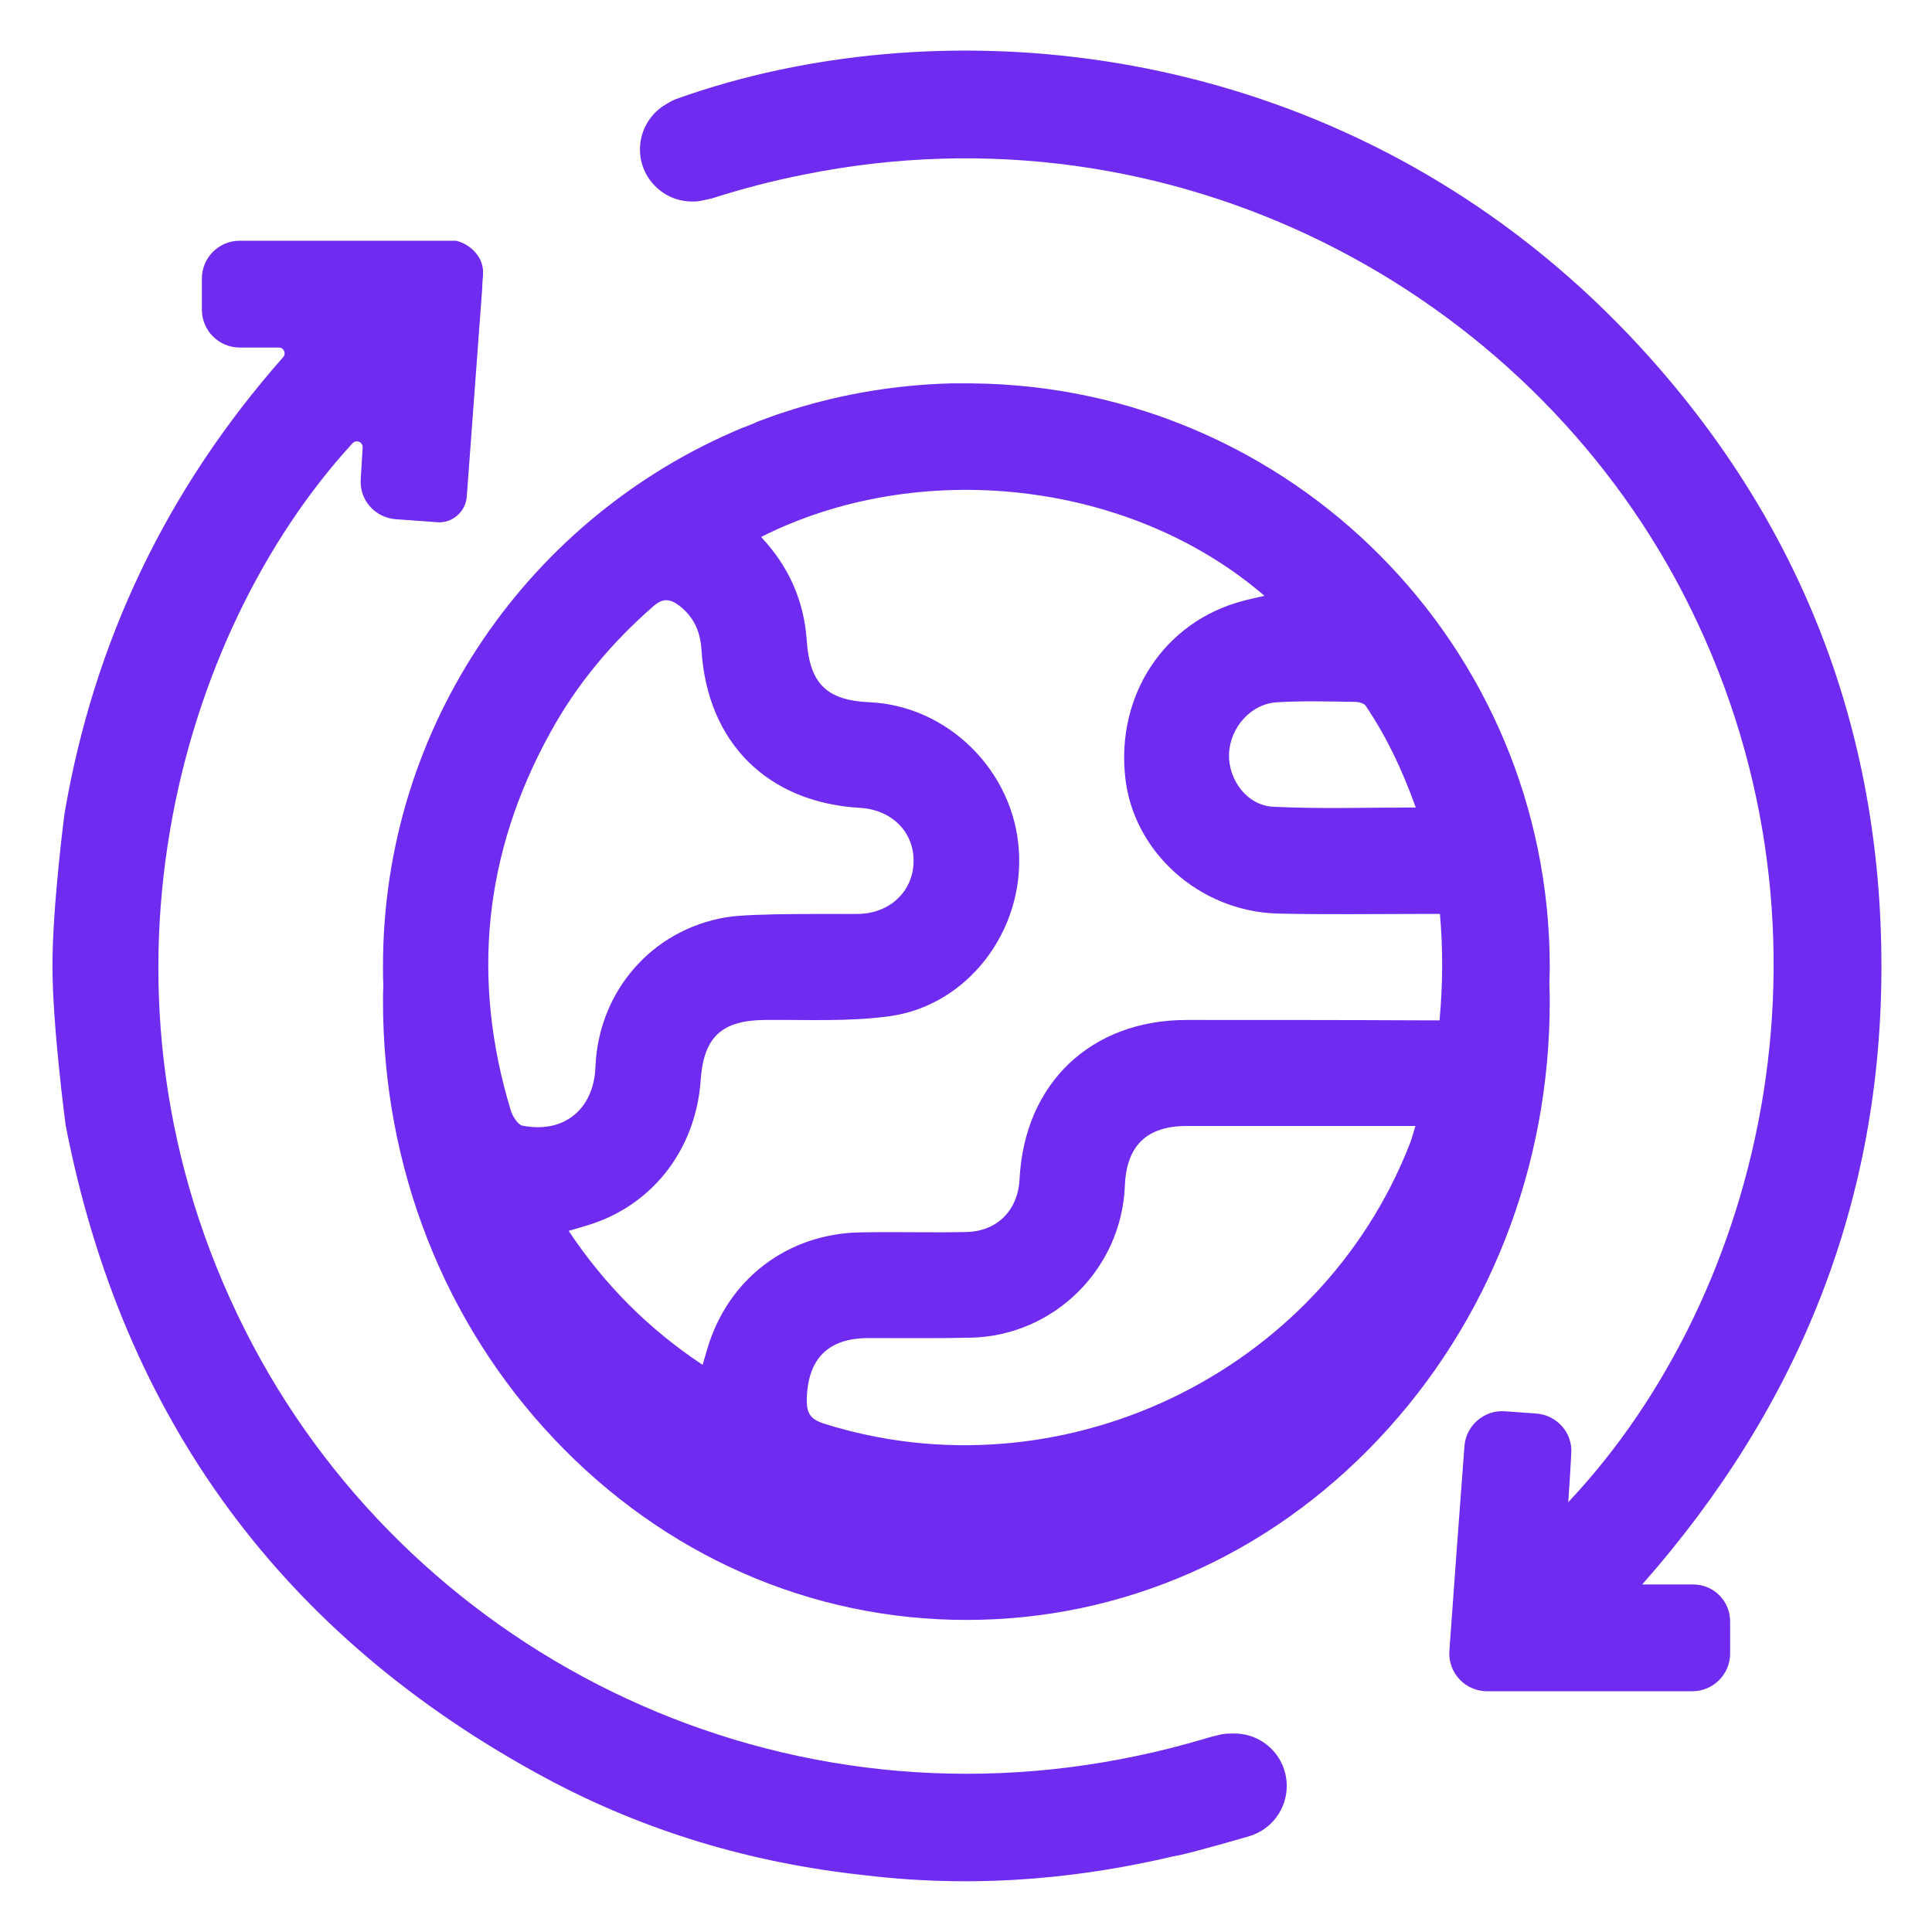 <?xml version="1.0" encoding="utf-8"?>
<!-- Generator: Adobe Illustrator 26.4.1, SVG Export Plug-In . SVG Version: 6.00 Build 0)  -->
<svg version="1.1" id="Calque_1" xmlns="http://www.w3.org/2000/svg" xmlns:xlink="http://www.w3.org/1999/xlink" x="0px" y="0px"
	 viewBox="0 0 512 512" style="enable-background:new 0 0 512 512;" xml:space="preserve">
<style type="text/css">
	.st0{fill:#6F2BF0;}
</style>
<path class="st0" d="M410.6,261.1c0-1.4,0.1-2.8,0.1-4.2c0-0.1,0-0.2,0-0.4c0-0.1,0-0.3,0-0.4c-0.1-84.9-68.5-153.7-153.1-154.5
	c-0.5,0-1,0-1.5,0l0,0l0,0c-0.2,0-0.4,0-0.6,0c-1.1,0-2.3,0-3.4,0c0,0,0,0-0.1,0c-14.4,0.4-28.4,2.7-41.9,6.9
	c-0.1,0-0.2,0.1-0.3,0.1c-1,0.3-2.1,0.7-3.1,1c-0.3,0.1-0.6,0.2-0.9,0.3c-0.8,0.3-1.7,0.6-2.5,0.9c-0.5,0.2-1.1,0.4-1.6,0.6
	c-0.6,0.2-1.2,0.4-1.7,0.7c-0.8,0.3-1.6,0.7-2.5,1c-0.3,0.1-0.5,0.2-0.8,0.3c-56,23.3-95.3,78.5-95.2,142.8c0,0.1,0,0.2,0,0.3
	c0,0.1,0,0.2,0,0.3c0,1.4,0,2.8,0.1,4.2c-0.1,1.5-0.1,2.9-0.1,4.4c0,43.8,16.1,85,45.3,115.9s68,48,109.3,48s80.1-17,109.3-48
	s45.3-72.1,45.3-115.9C410.7,264,410.7,262.6,410.6,261.1z M213.8,371c0.2-10.9,5.6-16.4,16.4-16.4c9,0,18.1,0.1,27.1-0.1
	c22-0.5,39.9-18.2,40.8-40.2c0.4-10.7,5.8-15.9,16.4-15.9c18.5,0,37.1,0,55.6,0c1.5,0,3,0,5,0c-0.6,1.9-0.9,3.2-1.4,4.5
	c-23.8,61.3-92.8,94.2-155.6,74.3C214.7,376,213.8,374.5,213.8,371z M314.5,270.3c-25.4,0-43,16.8-44.3,42.1
	c-0.4,8.4-6,14-14.3,14.1c-9.4,0.2-18.7-0.1-28.1,0.1c-19.3,0.4-35,12.5-40.4,31c-0.3,1.1-0.7,2.3-1.2,4.1
	c-14.3-9.5-25.9-21.1-35.5-35.5c2.6-0.8,4.6-1.3,6.6-2c16.3-5.6,27.2-20.2,28.4-38.1c0.8-11.3,5.6-15.7,17-15.8
	c11-0.1,22.2,0.5,33.1-1c20.8-2.9,35.7-22.8,34.2-44.1c-1.4-21-18.9-38.2-39.6-39.1c-11.3-0.5-15.8-4.9-16.6-16.3
	c-0.7-10.5-4.7-19.6-12.1-27.5c41.6-21,97.5-15.3,133.4,15.6c-2.2,0.5-4.1,0.9-5.9,1.4c-20.6,5.5-33.4,24.8-31,46.7
	c2.1,19.7,19.6,35.5,40.3,36.1c12.6,0.3,25.3,0.1,37.9,0.1c1.7,0,2.9,0,5.2,0c0.8,9.2,0.8,18.2-0.1,28.2c-2,0-3.1,0-4.7,0
	C356,270.3,335.3,270.3,314.5,270.3z M138.4,298.3c-1.2-0.3-2.5-2.4-3-3.9c-10.6-34.8-7.2-68.3,10.4-100.2
	c7-12.8,16.3-23.9,27.3-33.5c2.6-2.3,4.5-2,6.9-0.2c3.9,3,5.6,6.9,5.9,11.7c1.5,24.6,17.5,40.5,42.1,41.9
	c8.4,0.5,14.3,6.5,14.1,14.3c-0.1,7.8-6.3,13.7-14.7,13.8c-4.8,0.1-28.3-0.3-35,0.9c-19.7,3.3-33.8,19.7-34.6,39.6
	C157.4,294,149.4,300.5,138.4,298.3z M338.6,186.1c6.8-0.4,13.7-0.2,20.5-0.1c1,0,2.4,0.4,2.8,1c5.5,8.2,9.5,16.5,13.3,27
	c-14.1,0-25.3,0.4-37.7-0.2c-7-0.3-12-7.1-11.8-14C326,192.7,331.6,186.4,338.6,186.1z"/>
<g>
	<path class="st0" d="M448.7,419.9h-13.5c41.8-47.4,63.5-101.9,63.4-164.2c-0.1-62.6-21.5-117.5-63.8-163.6
		C369,20.5,278.3,3.3,206.6,18.5c-9.5,2-18.6,4.6-27.3,7.7c-0.8,0.3-1.6,0.7-2.4,1.2c-4.3,2.3-7.3,6.9-7.3,12.2
		c0,7.6,6.2,13.8,13.8,13.8c1.2,0,1.4,0,2.9-0.3c0.6-0.1,1.7-0.4,2.3-0.5c8.1-2.6,16.2-4.7,24.3-6.3C311,26.4,404.4,76.9,446,157.2
		c45.3,87.5,21.7,185.6-30.4,240.9c0.3-4.4,0.6-8.7,0.8-12.9c0.4-5.5-3.8-10.2-9.3-10.6c-2.8-0.2-5.6-0.4-8.3-0.6
		c-5.5-0.4-10.3,3.8-10.7,9.2c-1.4,18.3-2.7,36.3-4,54.3c-0.4,5.8,4.2,10.7,10,10.7h54.4c5.5,0,10-4.5,10-10v-8.1
		C458.7,424.4,454.2,419.9,448.7,419.9z"/>
	<path class="st0" d="M17.1,215.6c7.8-45.8,27.2-86.1,57.9-120.9l0,0c0.9-0.9,0.3-2.6-1.1-2.6H63.5c-5.5,0-10-4.5-10-10v-8.3
		c0-5.5,4.5-10,10-10h57.4c2.8,0.7,5.2,2.6,6.4,5.1c0.6,1.3,0.8,2.7,0.7,4.1c-0.1,1.1-0.2,2.2-0.2,3.3l-4.1,55.3
		c-0.3,4-3.8,7.1-7.8,6.8l-2.6-0.2l-8.4-0.6c-5.5-0.4-9.7-5.1-9.3-10.6l0.5-8.4c0.1-1.5-1.7-2.2-2.7-1.1
		C47.3,167.7,19.9,263.3,65,352.6c42.3,83.9,137.9,133.8,236.9,112.6c5.8-1.2,11.5-2.7,17.3-4.4c1.6-0.5,3.2-0.9,4.6-1.2
		c1.1-0.2,2.1-0.2,3.3-0.2c7.7,0,13.9,6.2,13.9,13.9c0,6.3-4.2,11.6-9.9,13.3c0,0-13.7,4-18.8,5.1c-1.1,0.2-2.2,0.4-3.3,0.7
		c-19,4.3-46.9,8.6-80.3,4.5l0,0c-29.5-3.2-57.6-11.5-83.9-25.6C75,433.8,32.5,376,17.4,298.2c0,0-3.5-26.2-3.5-42.2
		S17.1,215.6,17.1,215.6z"/>
</g>
</svg>
